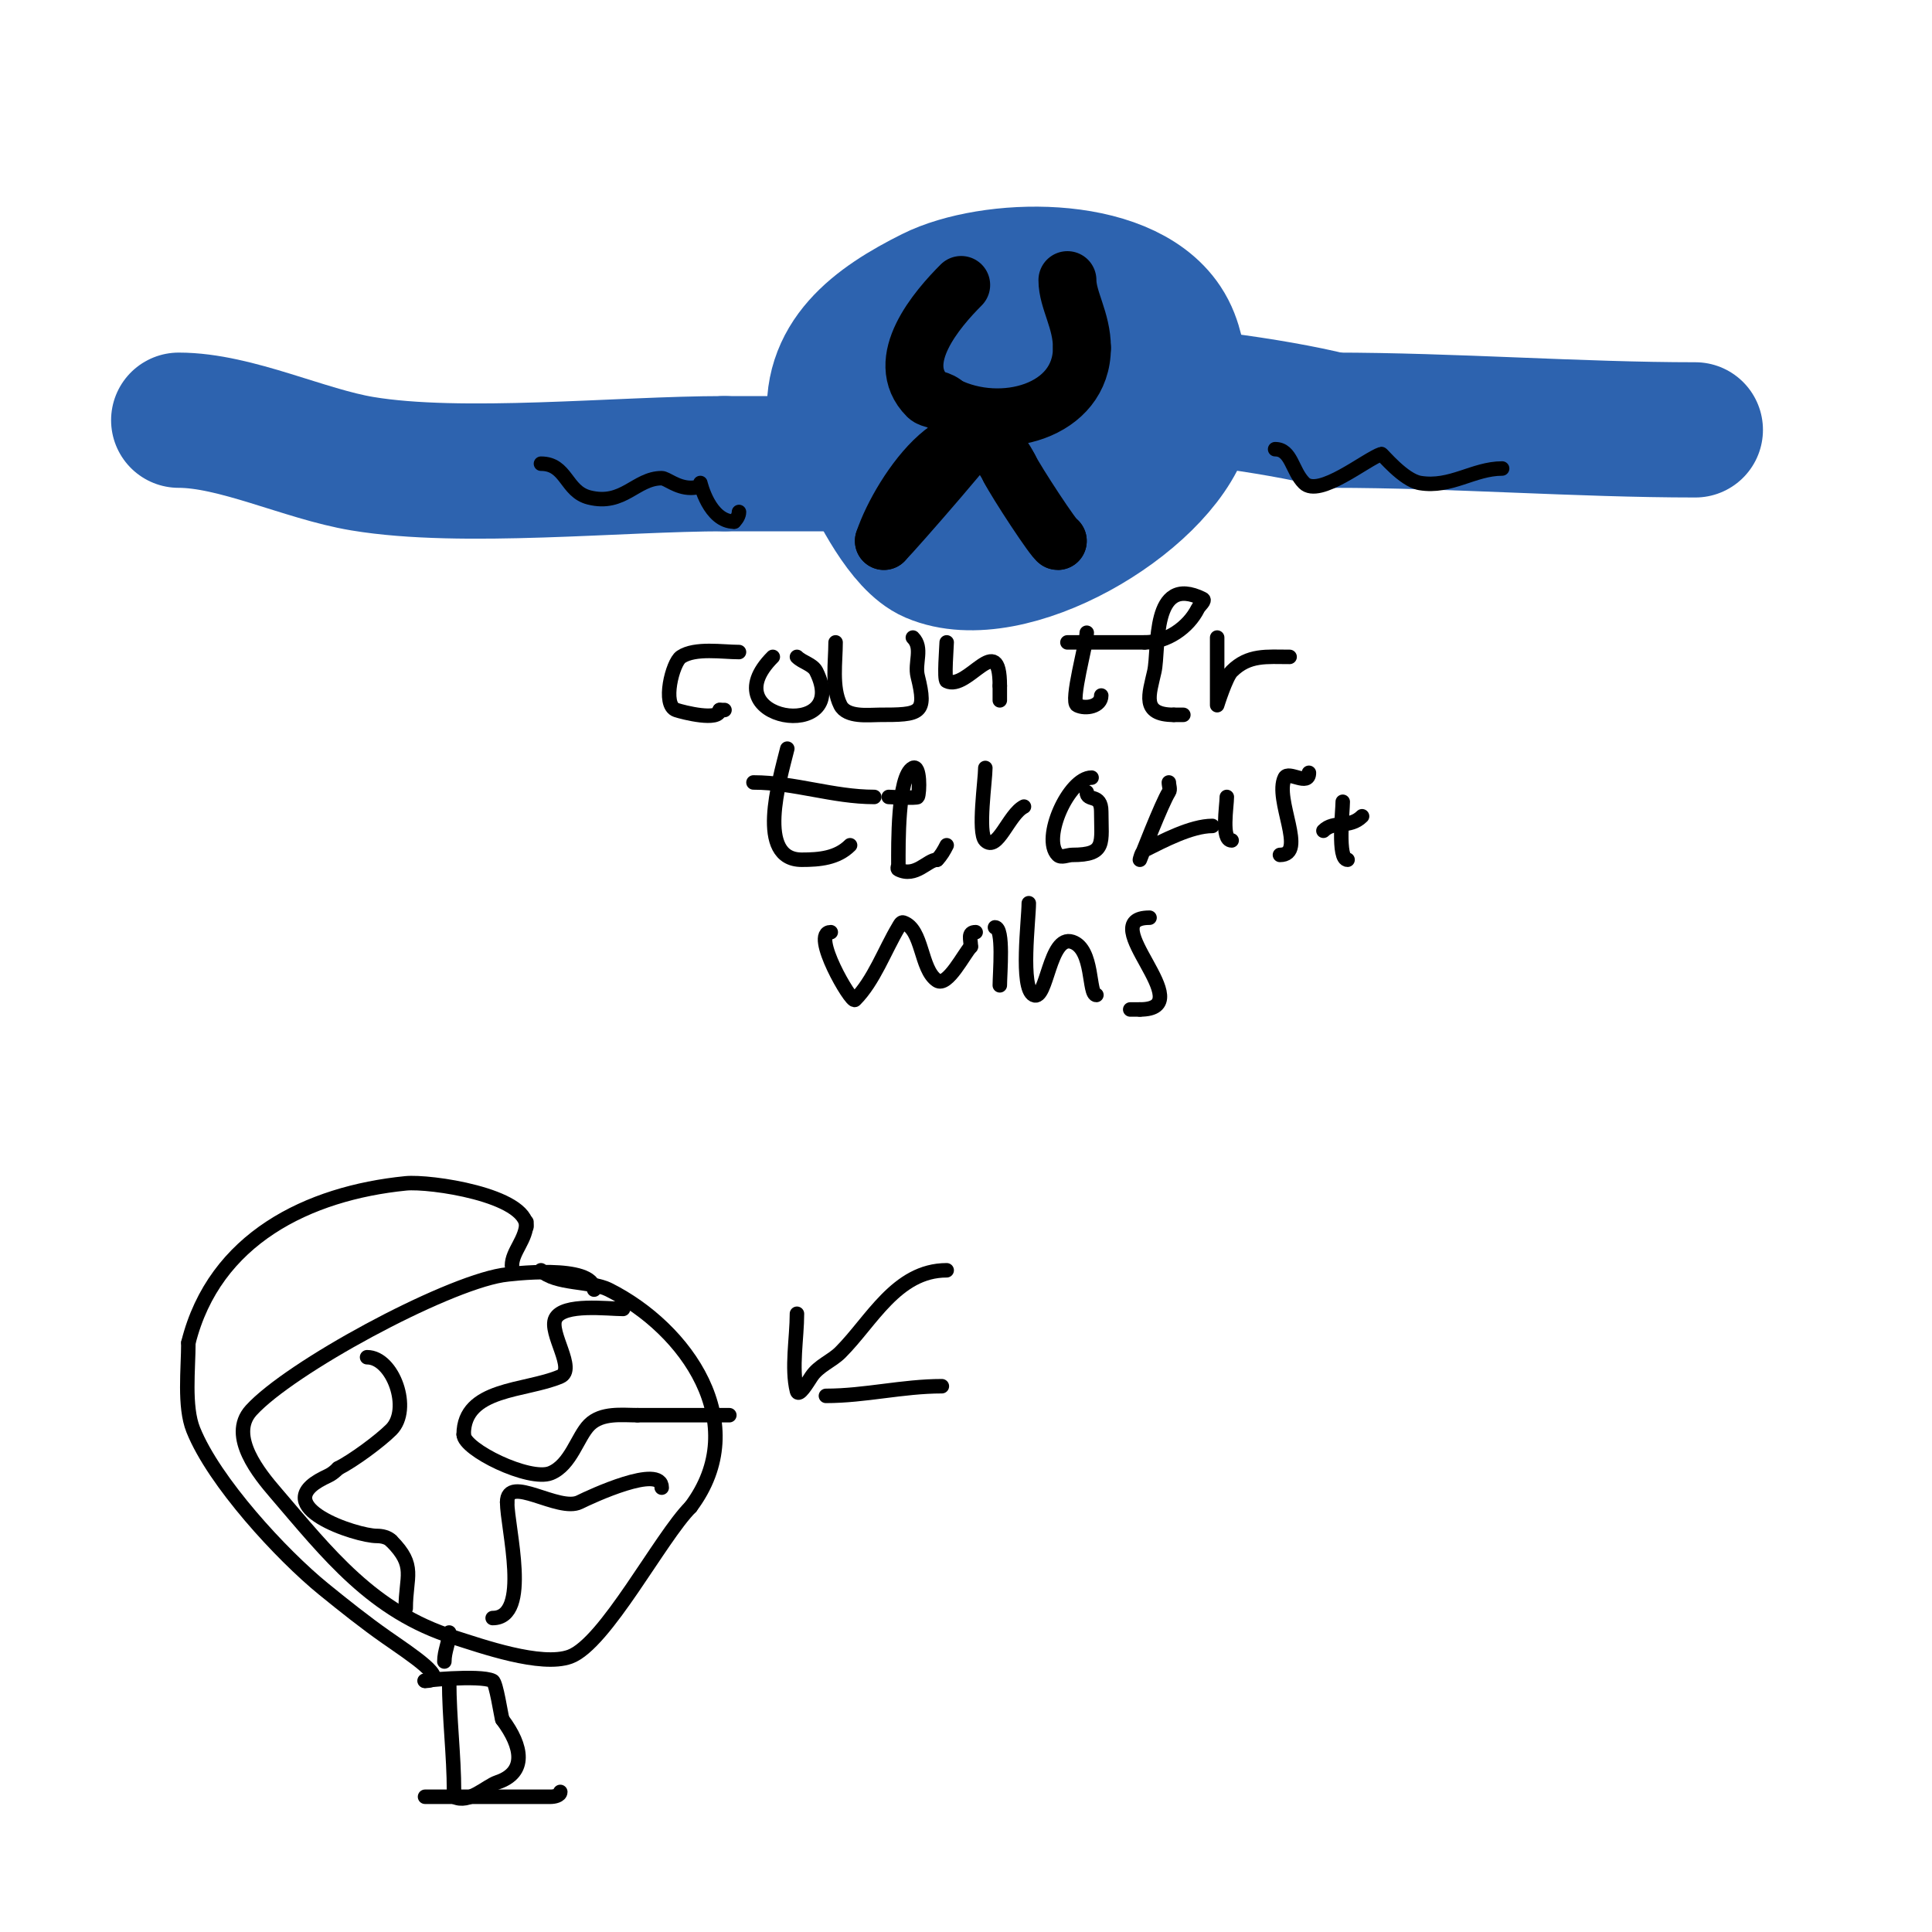 <svg viewBox='0 0 400 400' version='1.1' xmlns='http://www.w3.org/2000/svg' xmlns:xlink='http://www.w3.org/1999/xlink'><g fill='none' stroke='#2d63af' stroke-width='28' stroke-linecap='round' stroke-linejoin='round'><path d='M37,87c11.78,0 26.061,7.01 38,9c20.643,3.441 53.209,0 75,0'/><path d='M150,96c2,0 4,0 6,0c5.333,0 10.667,0 16,0c0.333,0 0.851,0.298 1,0c0.834,-1.668 0,-6.155 0,-8'/><path d='M173,88c-1.965,-13.755 8.459,-21.23 20,-27c12.029,-6.014 39.418,-6.873 48,6c2.613,3.919 2.584,7.751 4,12'/><path d='M245,79c0,3 0.949,6.154 0,9c-5.284,15.851 -36.016,33.85 -52,27c-5.991,-2.568 -11.409,-13.817 -14,-19'/><path d='M179,96c0,-3.163 -0.372,-8.257 1,-11c3.591,-7.183 20.505,-15.832 29,-13c6.564,2.188 4.873,16.127 1,20'/><path d='M210,92c-3.082,3.082 -7.733,5 -12,5c-1,0 -3,1 -3,0c0,-2.979 4.072,-5.286 6,-7c10.558,-9.385 14.747,-9 28,-9'/><path d='M229,81c12.498,0 34.514,2.879 47,6'/><path d='M276,87c24.678,0 50.884,2 75,2'/></g>
<g fill='none' stroke='#000000' stroke-width='12' stroke-linecap='round' stroke-linejoin='round'><path d='M199,59c-4.83,4.83 -14.33,15.67 -7,23c0.841,0.841 2.42,0.42 4,2'/><path d='M196,84c11.327,5.664 28,1.229 28,-12'/><path d='M224,72c0,-5.693 -3,-9.898 -3,-14'/><path d='M204,87c0,1.313 -18.884,22.884 -21,25'/><path d='M183,112c3.447,-10.341 17.883,-31.233 26,-15'/><path d='M209,97c1.391,2.783 9.377,15 10,15'/><path d='M219,112l0,0'/></g>
<g fill='none' stroke='#000000' stroke-width='3' stroke-linecap='round' stroke-linejoin='round'><path d='M153,135c-3.395,0 -9.08,-0.947 -12,1c-1.761,1.174 -3.987,10.004 -1,11c1.469,0.49 9,2.396 9,0'/><path d='M149,147l1,0'/><path d='M160,136c-13.207,13.207 16.416,17.831 9,3c-0.733,-1.466 -2.851,-1.851 -4,-3'/><path d='M173,133c0,4.015 -0.849,9.303 1,13c1.299,2.598 5.903,2 8,2c8.55,0 9.967,-0.133 8,-8c-0.686,-2.746 1.159,-5.841 -1,-8'/><path d='M196,133c0,0.772 -0.578,7.711 0,8c4.369,2.185 11,-10.894 11,1'/><path d='M207,142c0,1 0,2 0,3'/><path d='M225,131c0,2.146 -3.474,14.263 -2,15c1.792,0.896 5,0.263 5,-2'/><path d='M221,133c5.333,0 10.667,0 16,0'/><path d='M237,133c4.645,0 9.051,-3.102 11,-7c0.333,-0.667 1.667,-1.667 1,-2c-10.716,-5.358 -8.978,10.402 -10,15c-1.052,4.736 -2.808,9 4,9'/><path d='M243,148l2,0'/><path d='M252,132c0,1.113 0,14 0,14c0,0 1.821,-5.821 3,-7c3.512,-3.512 7.245,-3 12,-3'/><path d='M163,155c-1.67,6.681 -6.512,23 3,23c3.641,0 7.314,-0.314 10,-3'/><path d='M156,162c8.457,0 16.494,3 25,3'/><path d='M184,165c0.299,0 5.843,0.315 6,0c0.424,-0.849 0.553,-6.777 -1,-6c-3.205,1.602 -3,16.201 -3,20c0,0.333 -0.298,0.851 0,1c3.574,1.787 6.016,-2 8,-2'/><path d='M194,178c0.85,-0.85 1.463,-1.925 2,-3'/><path d='M204,159c0,2.526 -1.6,13.4 0,15c2.506,2.506 4.831,-5.415 8,-7'/><path d='M226,161c-4.703,0 -10.38,12.62 -7,16c0.707,0.707 2,0 3,0c7.104,0 6,-2.441 6,-9c0,-3.829 -3,-1.954 -3,-4'/><path d='M242,162c0,0.667 0.37,1.445 0,2c-1.386,2.079 -6,14 -6,14c0,0 0.35,-1.675 1,-2c3.818,-1.909 9.66,-5 14,-5'/><path d='M254,165c0,1.898 -1.214,9 1,9'/><path d='M257,154'/><path d='M271,160c0,2.89 -4.248,-0.504 -5,1c-2.239,4.479 4.731,16 -1,16'/><path d='M278,166c0,1.914 -1.142,12 1,12'/><path d='M274,172c2.183,-2.183 5.414,-0.414 8,-3'/><path d='M172,193c-4.264,0 4.249,14.751 5,14c3.915,-3.915 6.169,-10.281 9,-15c0.243,-0.404 0.553,-1.149 1,-1c4.092,1.364 3.511,9.674 7,12c2.164,1.443 5.652,-5.652 7,-7'/><path d='M201,196c0,-1.58 -0.706,-3 1,-3'/><path d='M206,192c1.864,0 1,9.618 1,12'/><path d='M209,186'/><path d='M213,187c0,3.441 -1.822,17.589 1,19c2.786,1.393 3.205,-12.598 8,-11c4.486,1.495 3.298,11 5,11'/><path d='M238,190c-11.916,0 11.056,19 -2,19'/><path d='M236,209c-0.667,0 -1.333,0 -2,0'/><path d='M112,96c5.37,0 5.088,5.772 10,7c7.102,1.776 9.634,-4 15,-4c1.006,0 3.118,2 6,2c2.333,0 2,-1 2,-1c0,0 1.853,8 7,8'/><path d='M152,108c0.527,-0.527 1,-1.255 1,-2'/><path d='M264,93c3.386,0 3.459,4.459 6,7c3.097,3.097 12.847,-4.949 16,-6c0.14,-0.047 4.584,5.431 8,6c6.364,1.061 11.09,-3 17,-3'/><path d='M123,267c0,-5.368 -17.502,-3.25 -19,-3c-12.343,2.057 -43.947,19.142 -52,28c-4.839,5.323 1.885,13.365 5,17c10.935,12.757 20.106,24.665 37,30c5.624,1.776 18.024,6.173 24,4c7.324,-2.663 18.747,-24.747 25,-31'/><path d='M143,312c12.97,-17.293 -0.918,-36.959 -17,-45c-3.654,-1.827 -11.058,-1.058 -14,-4'/><path d='M129,271c-3.145,0 -12.392,-1.216 -14,2c-1.454,2.907 4.375,10.554 1,12c-7.241,3.103 -20,2.264 -20,12'/><path d='M96,297c0,3.123 13.607,9.757 18,8c4.202,-1.681 5.57,-7.57 8,-10c2.584,-2.584 6.765,-2 10,-2'/><path d='M132,293c6.333,0 12.667,0 19,0'/><path d='M137,308c0,-4.99 -14.749,1.875 -17,3c-4.331,2.166 -15,-5.884 -15,0'/><path d='M105,311c0,5.318 5.015,24 -3,24'/><path d='M76,281c5.385,0 9.222,10.778 5,15c-2.347,2.347 -7.922,6.461 -11,8'/><path d='M70,304c-1.276,1.276 -1.876,1.438 -3,2c-11.81,5.905 6.835,12 11,12c1.054,0 2.255,0.255 3,1'/><path d='M81,319c5.246,5.246 3,7.321 3,14'/><path d='M196,263c-10.392,0 -15.554,10.554 -22,17c-1.819,1.819 -4.49,2.735 -6,5c-0.784,1.177 -2.657,4.372 -3,3c-1.187,-4.748 0,-11.007 0,-16'/><path d='M171,289c8.106,0 15.845,-2 24,-2'/><path d='M93,348c0,7.785 1,15.296 1,23c0,0.333 -0.298,0.851 0,1c3.078,1.539 6.652,-2.217 9,-3c6.031,-2.01 5.254,-7.328 1,-13'/><path d='M104,356c-0.282,-0.845 -1.253,-7.627 -2,-8c-2.628,-1.314 -15.354,0 -14,0'/><path d='M88,348c5.534,0 -3.049,-5.535 -8,-9c-4.479,-3.135 -8.757,-6.553 -13,-10c-8.702,-7.07 -22.692,-22.231 -27,-33c-1.932,-4.831 -1,-12.617 -1,-18'/><path d='M39,278c5.399,-21.596 24.865,-30.986 45,-33c5.007,-0.501 25,2.415 25,9'/><path d='M109,253c0,3.647 -3,6.098 -3,9'/><path d='M93,338c0,2.045 -1,3.785 -1,6'/><path d='M88,372c8.667,0 17.333,0 26,0c0.745,0 2,-0.255 2,-1'/></g>
</svg>